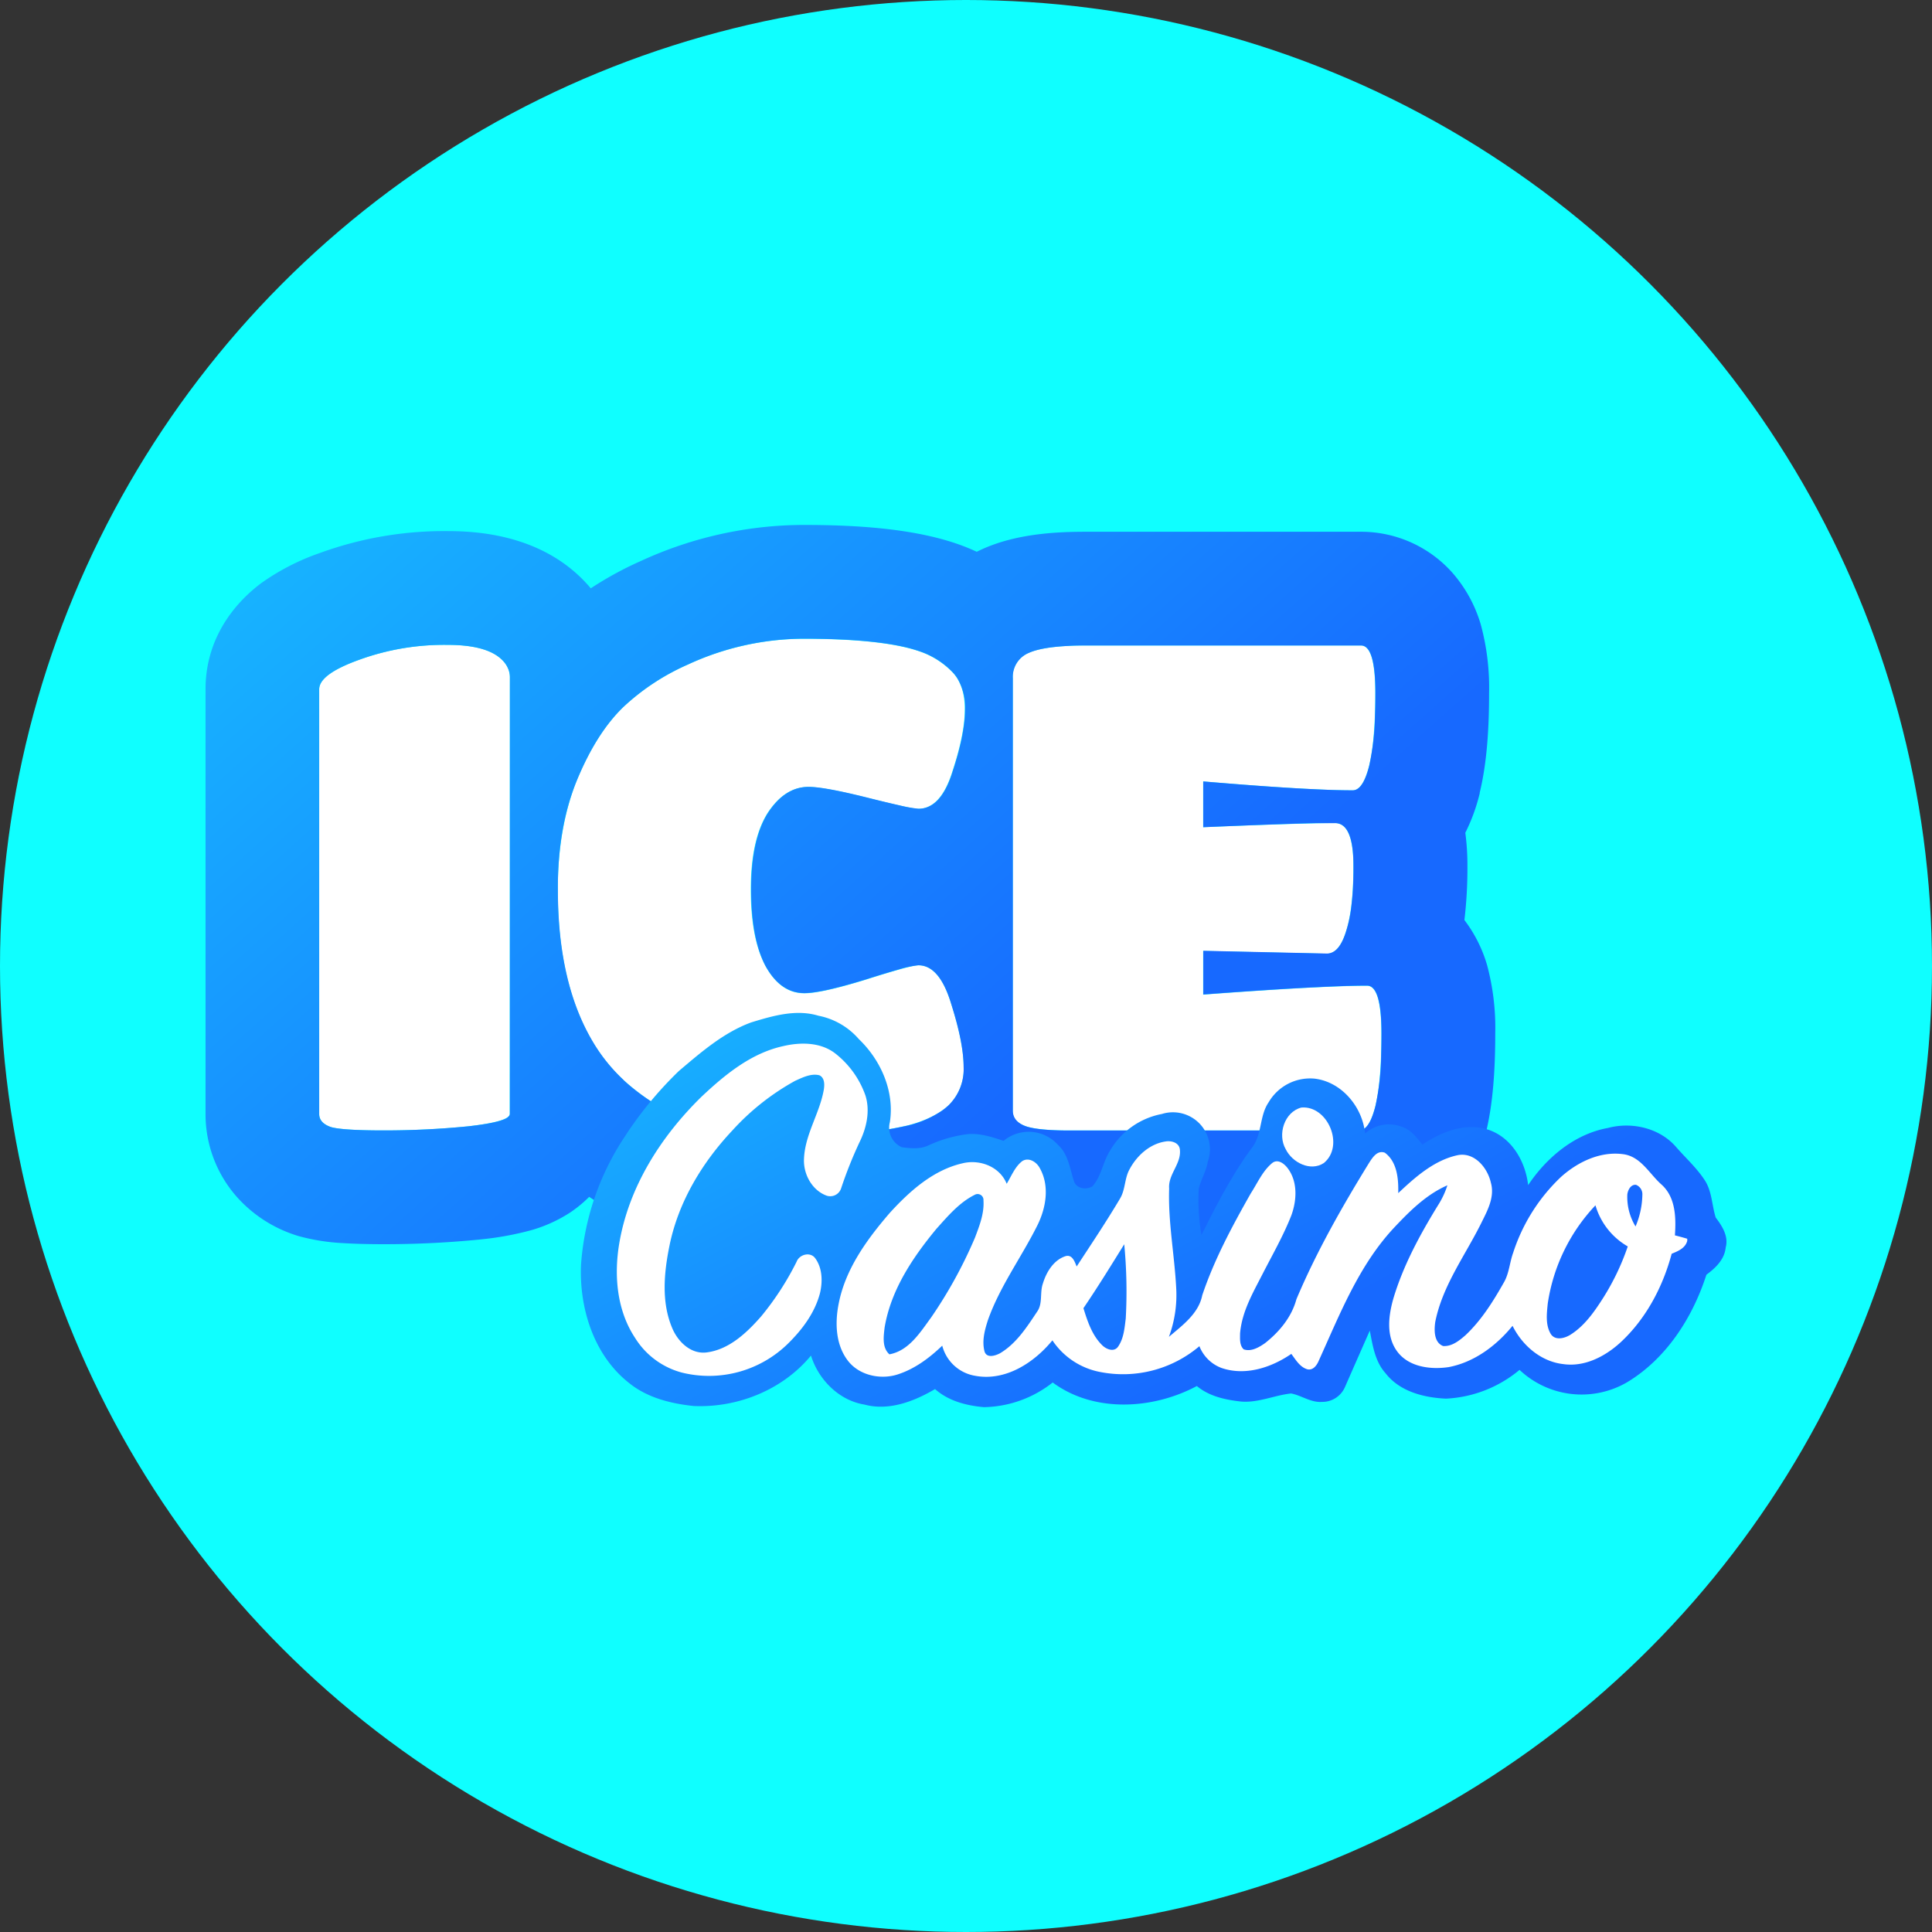 <?xml version="1.0"?>
<svg xmlns="http://www.w3.org/2000/svg" xmlns:xlink="http://www.w3.org/1999/xlink" viewBox="0 0 470 470" width="200" height="200"><rect x="0" y="0" width="470" height="470" fill="#333333" stroke="none"/><defs><style>.cls-1{fill:#0fffff;}.cls-2{fill:#fff;}.cls-3{fill-rule:evenodd;fill:url(#&#x411;&#x435;&#x437;&#x44B;&#x43C;&#x44F;&#x43D;&#x43D;&#x44B;&#x439;_&#x433;&#x440;&#x430;&#x434;&#x438;&#x435;&#x43D;&#x442;_2);}.cls-4{fill:url(#&#x411;&#x435;&#x437;&#x44B;&#x43C;&#x44F;&#x43D;&#x43D;&#x44B;&#x439;_&#x433;&#x440;&#x430;&#x434;&#x438;&#x435;&#x43D;&#x442;_2-2);}</style><linearGradient id="&#x411;&#x435;&#x437;&#x44B;&#x43C;&#x44F;&#x43D;&#x43D;&#x44B;&#x439;_&#x433;&#x440;&#x430;&#x434;&#x438;&#x435;&#x43D;&#x442;_2" x1="93.35" y1="382.84" x2="250.24" y2="206.37" gradientTransform="matrix(1, 0, 0, -1, 0, 472)" gradientUnits="userSpaceOnUse"><stop offset="0" stop-color="#17b9ff"/><stop offset="1" stop-color="#1769ff"/></linearGradient><linearGradient id="&#x411;&#x435;&#x437;&#x44B;&#x43C;&#x44F;&#x43D;&#x43D;&#x44B;&#x439;_&#x433;&#x440;&#x430;&#x434;&#x438;&#x435;&#x43D;&#x442;_2-2" x1="222.93" y1="269.98" x2="295" y2="137.49" xlink:href="#&#x411;&#x435;&#x437;&#x44B;&#x43C;&#x44F;&#x43D;&#x43D;&#x44B;&#x439;_&#x433;&#x440;&#x430;&#x434;&#x438;&#x435;&#x43D;&#x442;_2"/></defs><g id="&#x421;&#x43B;&#x43E;&#x439;_2" data-name="&#x421;&#x43B;&#x43E;&#x439; 2"><g id="&#x421;&#x43B;&#x43E;&#x439;_1-2" data-name="&#x421;&#x43B;&#x43E;&#x439; 1"><circle class="cls-1" cx="235" cy="235" r="235"/><path class="cls-2" d="M124,271q0,1.83-10.14,3-10.12,1-20.43,1-10.12,0-12.95-.83c-1.89-.66-2.83-1.72-2.83-3.16V167.68q0-3.66,9.64-7.14a60.4,60.4,0,0,1,21.59-3.66q10.64,0,14,4.49a5.77,5.77,0,0,1,1.16,3.32Z"/><path class="cls-2" d="M220.6,273.83a90.84,90.84,0,0,1-13.62,2q-6.81.66-13.45.67-6.48,0-10.13-.34a75.69,75.69,0,0,1-9.31-1.66,49.78,49.78,0,0,1-10.63-3.65,53.24,53.24,0,0,1-10.3-6.81,41.89,41.89,0,0,1-9-10.63q-8.48-14.29-8.47-36.88,0-15.12,4.65-26.75,4.81-11.62,11.46-17.94a55.69,55.69,0,0,1,15.45-10.13,67.53,67.53,0,0,1,28.07-6.31q20.28,0,29.08,3.32a20.12,20.12,0,0,1,7.14,4.65q3.15,3.15,3.16,9.14t-3,15.11q-2.84,9.13-8.31,9.14-1.67,0-12.29-2.66t-14.46-2.66q-5.81,0-10,6.48-4,6.48-4,18.44T186.22,235q3.65,6.64,9.47,6.64,4.16,0,14.95-3.32,11-3.5,12.79-3.49,5.15,0,8,9.47,3,9.47,3,15.28a12.22,12.22,0,0,1-3.65,9.3C228.41,271.06,225,272.72,220.6,273.83Z"/><path class="cls-2" d="M330.62,275H260.18q-8.13,0-11-1.16t-2.82-3.66V165a6.3,6.3,0,0,1,3.81-6.14q4-1.83,14.12-1.83h66.78q3.5,0,3.49,11.63,0,11.46-1.49,17.6-1.5,6-4,6-10.8,0-36.38-2.16v11.13q24.58-1,32.06-1,4.49,0,4.49,10.46t-1.83,16c-1.11,3.54-2.66,5.32-4.65,5.32l-30.07-.67v10.63q28.9-2.16,39.87-2.16,3.48,0,3.49,11.63T334.6,269Q333.12,275,330.62,275Z"/><path class="cls-3" d="M117.06,301.5l-.45.05q-11.51,1.13-23.14,1.13c-3.68,0-7.1-.08-10.08-.27a49.83,49.83,0,0,1-10.69-1.69c-.47-.14-.94-.29-1.4-.45a32.58,32.58,0,0,1-13.54-8.94A30.38,30.38,0,0,1,50,271V167.68c0-14.39,9.47-22.79,13.61-25.86a55.83,55.83,0,0,1,14.09-7.25,88.37,88.37,0,0,1,31.22-5.37c8.1,0,24.1,1.19,34.8,13.92A84,84,0,0,1,156,136.43a95,95,0,0,1,39.38-8.73c13.88,0,27.92,1,38.82,5.09,1.16.44,2.3.92,3.41,1.44l.68-.33.41-.19c8.65-4,18.82-4.35,25.66-4.35h66.78a29.71,29.71,0,0,1,22.11,9.89,33.24,33.24,0,0,1,7,12.75,58.58,58.58,0,0,1,2,16.68c0,8.37-.5,16.84-2.28,24.15a1.36,1.36,0,0,1,0,.17,44.41,44.41,0,0,1-3.5,9.59,60,60,0,0,1,.51,8.11,107.38,107.38,0,0,1-.73,13.12,33.79,33.79,0,0,1,5.5,10.91,58.92,58.92,0,0,1,2,16.67c0,8.4-.49,17-2.32,24.33a41.94,41.94,0,0,1-5.57,13.12c-3.36,5-11.52,13.83-25.28,13.83H260.19a94,94,0,0,1-9.73-.45,42.6,42.6,0,0,1-11.78-2.8c-1-.4-2-.88-3.07-1.45a60.06,60.06,0,0,1-8.29,2.71l-.63.15a120.11,120.11,0,0,1-17.36,2.57q-7.94.76-15.8.76c-4.63,0-9-.11-12.64-.44l-.12,0a101.23,101.23,0,0,1-12.84-2.23,77.69,77.69,0,0,1-16.5-5.71,69.09,69.09,0,0,1-8.1-4.63,30.66,30.66,0,0,1-4.75,3.89,35.06,35.06,0,0,1-9.24,4.19A74.4,74.4,0,0,1,117.06,301.5ZM123.25,272q-2,1.18-9.35,2-10.14,1-20.43,1t-13-.83c-1.88-.66-2.82-1.72-2.82-3.16V167.68q0-3.66,9.63-7.14a60.41,60.41,0,0,1,21.6-3.66q10.62,0,14,4.49a6.51,6.51,0,0,1,.72,1.27,5,5,0,0,1,.44,2.05V271C124,271.34,123.77,271.66,123.25,272Zm28.47-9.22c.47.43.95.86,1.45,1.28a52.9,52.9,0,0,0,10.29,6.81,49.87,49.87,0,0,0,10.64,3.65,75.27,75.27,0,0,0,9.3,1.66c2.44.23,5.81.34,10.13.34s8.92-.23,13.46-.67a92.34,92.34,0,0,0,12-1.64l1.64-.35a25.07,25.07,0,0,0,8.52-3.66,15.11,15.11,0,0,0,1.61-1.32,12.27,12.27,0,0,0,3.66-9.31q0-5.81-3-15.28c-1.89-6.31-4.54-9.47-8-9.47a25.36,25.36,0,0,0-4.72,1c-2.06.58-4.75,1.39-8.07,2.45q-10.8,3.32-14.95,3.32-5.81,0-9.47-6.64-3.48-6.65-3.48-18.61t4-18.44q4.16-6.48,10-6.48,3.83,0,14.45,2.66c3.1.78,5.62,1.38,7.57,1.82a32,32,0,0,0,4.72.84q5.49,0,8.31-9.14,3-9.13,3-15.11A13.88,13.88,0,0,0,232.9,165a9.78,9.78,0,0,0-1.33-1.66,20,20,0,0,0-7.14-4.65,36.32,36.32,0,0,0-4.89-1.41q-8.78-1.91-24.18-1.91a67.53,67.53,0,0,0-28.07,6.31,55.69,55.69,0,0,0-15.45,10.13l-.12.11q-6.57,6.31-11.34,17.83t-4.66,26.75q0,22.59,8.48,36.88A41.79,41.79,0,0,0,151.72,262.75Zm94.68,7.42q0,2.49,2.82,3.66c1.77.73,5.1,1.11,10,1.16h71.4q2.49,0,4-6A63,63,0,0,0,336,256.69c.05-1.65.08-3.42.08-5.29q0-11.62-3.49-11.63-3.81,0-9.8.27h-.17l-2.21.11q-10.77.51-27.68,1.78V231.3l30.06.67c2,0,3.55-1.78,4.65-5.32a33,33,0,0,0,1.37-6.7q.18-1.59.3-3.39.12-2.09.15-4.44c0-.46,0-.94,0-1.42,0-1.34-.05-2.55-.16-3.64q-.7-6.83-4.32-6.82c-1.16,0-2.61,0-4.38,0q-8.79.18-27.68,1V190.1q17.17,1.46,27.68,1.93c1.57.07,3,.13,4.38.17q2.38.06,4.32.06,2.49,0,4-6a62.33,62.33,0,0,0,1.4-12.18c.07-1.69.1-3.5.1-5.42q0-11.64-3.49-11.63H264.34c-1.66,0-3.19,0-4.6.11-4.34.22-7.51.8-9.52,1.72A6.29,6.29,0,0,0,246.4,165Z"/><path class="cls-4" d="M182.78,248.71c5.25-1.6,10.89-3.26,16.34-1.61a17.38,17.38,0,0,1,9.79,5.66c5.38,5.14,8.74,12.74,7.57,20.24a5.21,5.21,0,0,0,2.88,6.08c2.14.29,4.49.53,6.51-.44a31.88,31.88,0,0,1,9.76-2.76c2.92-.19,5.77.74,8.51,1.66a9.57,9.57,0,0,1,13.26,1c2.46,2.24,2.86,5.67,3.82,8.67.5,1.94,3,2.33,4.52,1.4,2.18-2.4,2.52-5.79,4.18-8.49A18.61,18.61,0,0,1,282.65,271a9,9,0,0,1,11.17,11.61c-.37,2.29-1.64,4.3-2.19,6.54a49.26,49.26,0,0,0,.66,11.31c3.6-7.28,7.37-14.54,12.17-21.12,2.64-3.2,1.84-7.81,4.16-11.18a11.69,11.69,0,0,1,11.17-5.76c6.6.77,11.67,6.89,12.29,13.34A8.68,8.68,0,0,1,340.7,274c2.34.63,3.9,2.63,5.32,4.46,4.82-3.27,11.16-5.72,16.87-3.32,5.22,2.18,8.25,7.74,8.86,13.17,4.5-6.73,11.32-12.46,19.47-13.92,5.73-1.52,12.41,0,16.41,4.51,2.38,2.76,5.15,5.21,7.14,8.3,1.71,2.69,1.68,6,2.61,9,1.58,2.06,3.17,4.55,2.43,7.28-.28,2.91-2.48,5-4.69,6.62-3.35,10.43-9.74,20.4-19.27,26.15a22,22,0,0,1-26.19-3,30.15,30.15,0,0,1-17.91,7c-5.38-.25-11.24-1.72-14.69-6.19-2.57-2.85-3.12-6.74-3.83-10.36q-3,6.8-6,13.64a6,6,0,0,1-5.63,3.7c-2.7.21-5-1.59-7.52-2.05-4.12.44-8.07,2.36-12.29,1.95-3.77-.42-7.65-1.27-10.63-3.76-10.69,5.71-25,6.58-35.07-.86a27.73,27.73,0,0,1-16.74,6c-4.25-.38-8.62-1.49-11.88-4.4-5.09,3-11.23,5.37-17.18,3.77-6.19-1-11.18-6.06-13-11.92-6.87,8.34-17.82,12.74-28.53,12.27-5.55-.58-11.27-2-15.69-5.57-8.62-6.75-12.2-18.24-11.72-28.87a64.46,64.46,0,0,1,10.49-30.87,91.33,91.33,0,0,1,13.29-16.17C170.52,256,176.05,251.16,182.78,248.71Z"/><path class="cls-2" d="M190.49,254.5c4.21-1,9.12-1,12.7,1.77a22.4,22.4,0,0,1,7.35,10.24c1.19,3.81.25,7.92-1.47,11.41A103.15,103.15,0,0,0,204.65,289a2.79,2.79,0,0,1-3.52,1.88c-3.61-1.3-5.74-5.29-5.54-9,.25-6,3.87-11.1,4.84-16.92.17-1.18.18-2.76-1.08-3.37-2-.53-4.09.52-5.91,1.34A59.12,59.12,0,0,0,178.17,275c-7.39,7.85-13.17,17.46-15.32,28.11-1.32,6.54-2,13.67.69,20,1.36,3.25,4.46,6.32,8.24,5.91,5.53-.65,9.84-4.75,13.36-8.75a69.68,69.68,0,0,0,8.65-13.33c.66-1.75,3.26-2.49,4.49-.9,1.8,2.41,1.87,5.72,1.2,8.54-1.24,4.77-4.29,8.84-7.74,12.24a27.44,27.44,0,0,1-25.86,7.09,19.21,19.21,0,0,1-11.36-8.4c-4.5-6.78-5.2-15.36-3.84-23.21,2.35-13.69,10.18-25.93,20-35.52C176.34,261.45,182.71,256.21,190.49,254.5Z"/><path class="cls-2" d="M316.59,269.43c6.46-.53,10.57,9.36,5.45,13.51-3.26,2.14-7.67-.14-9.25-3.35C310.71,276,312.44,270.5,316.59,269.43Z"/><path class="cls-2" d="M274.83,284.38c1.76-3.27,4.88-6.1,8.64-6.68,1.43-.28,3.39.24,3.56,1.95.39,3.48-2.88,6-2.61,9.48-.28,8.14,1.31,16.18,1.72,24.29a29.27,29.27,0,0,1-1.78,11.8c3.26-2.79,7.22-5.63,8.11-10.11,2.92-8.71,7.31-16.86,11.83-24.83,1.63-2.51,2.86-5.44,5.22-7.37,1.41-1.07,3,.25,3.83,1.41,2.37,3.25,2.12,7.7.81,11.31-1.93,4.94-4.58,9.55-7,14.27s-5.07,9.26-5.49,14.54c0,1.29-.15,2.85.89,3.82,1.83.63,3.71-.49,5.18-1.51,3.48-2.74,6.47-6.33,7.64-10.68,4.87-11.54,11.09-22.47,17.65-33.13.83-1.29,2-3.21,3.86-2.52,3,2.2,3.35,6.39,3.26,9.83,4.16-3.91,8.74-8,14.46-9.23,4.1-.81,7.28,3.09,8.08,6.71,1,3.51-.9,6.89-2.41,9.94-3.92,7.87-9.4,15.17-11.13,23.95-.27,2-.33,4.95,1.92,5.83,2.12.14,3.9-1.29,5.42-2.61,3.88-3.64,6.73-8.21,9.33-12.8,1.32-2.23,1.42-4.89,2.29-7.28a44,44,0,0,1,11.62-18.43c4.11-3.7,9.66-6.35,15.29-5.53,4.21.64,6.25,4.79,9.18,7.37,3.46,3.1,3.55,8.08,3.26,12.36,1,.25,2,.52,3,.82v.51c-.47,1.79-2.24,2.51-3.79,3.14-2.16,8.1-6.26,15.85-12.46,21.58-3.72,3.4-8.69,6-13.87,5.27-5.45-.6-10-4.52-12.38-9.32-3.95,4.85-9.32,8.87-15.56,10.05-4.35.64-9.62,0-12.44-3.73s-2.19-8.74-1-12.93c2.41-8.09,6.48-15.57,10.88-22.73a20.57,20.57,0,0,0,2.27-4.84c-5.16,2.25-9.21,6.31-13,10.34-8.57,9.18-13.19,21.08-18.3,32.35-.47,1.11-1.38,2.39-2.77,2.07-1.84-.55-2.82-2.32-3.9-3.75-4.87,3.35-11.21,5.42-17,3.42a9.25,9.25,0,0,1-5.36-5.29,28.73,28.73,0,0,1-24.17,6.27,18,18,0,0,1-11.59-7.69c-4.49,5.47-11.44,10-18.8,8.62a9.94,9.94,0,0,1-8-7.33c-3.13,3-6.68,5.66-10.85,7s-9.35.25-12.11-3.35c-3-3.91-3.16-9.23-2.23-13.88,1.65-8.47,6.9-15.65,12.42-22.06,4.84-5.3,10.58-10.47,17.78-12.09,4.21-1,9,.86,10.67,5,1.16-1.89,2-4.16,3.81-5.53,1.61-1,3.51.28,4.26,1.75,2.39,4.27,1.52,9.55-.54,13.76-3.89,7.84-9.23,15-12.13,23.28-.76,2.41-1.47,5-.78,7.57.55,1.67,2.64,1,3.77.39,3.94-2.34,6.5-6.33,9-10.09,1.44-2,.62-4.62,1.41-6.85.84-2.81,2.64-5.77,5.57-6.69,1.61-.41,2.18,1.39,2.65,2.53,3.58-5.48,7.24-10.93,10.58-16.57C273.81,289.31,273.55,286.59,274.83,284.38Zm121.05,6.21a13.78,13.78,0,0,0,2,7.77,20.43,20.43,0,0,0,1.66-7.73,2.44,2.44,0,0,0-1.56-2.4C396.7,288.12,396,289.52,395.88,290.59ZM227.8,298.94c-5.79,7-11.07,14.88-12.6,24-.25,2.18-.66,4.89,1.17,6.53,4.76-.88,7.5-5.36,10.17-9a110.63,110.63,0,0,0,10.64-19.38c1.09-2.89,2.28-5.9,2.07-9.05a1.43,1.43,0,0,0-2.16-1.36C233.34,292.56,230.56,295.87,227.8,298.94Zm148.72,18.21c-.24,2.45-.59,5.22.78,7.43,1.09,1.59,3.32,1,4.71.14,3.29-2.05,5.62-5.29,7.69-8.5a59.16,59.16,0,0,0,6.29-13,17,17,0,0,1-7.86-10A44.17,44.17,0,0,0,376.52,317.15Zm-103-14.5c-3.25,5.24-6.48,10.49-9.95,15.59,1,3.25,2.13,6.68,4.64,9.09,1,.94,2.78,1.63,3.75.32,1.42-2,1.6-4.52,1.9-6.86A119.46,119.46,0,0,0,273.49,302.65Z"/></g></g></svg>
